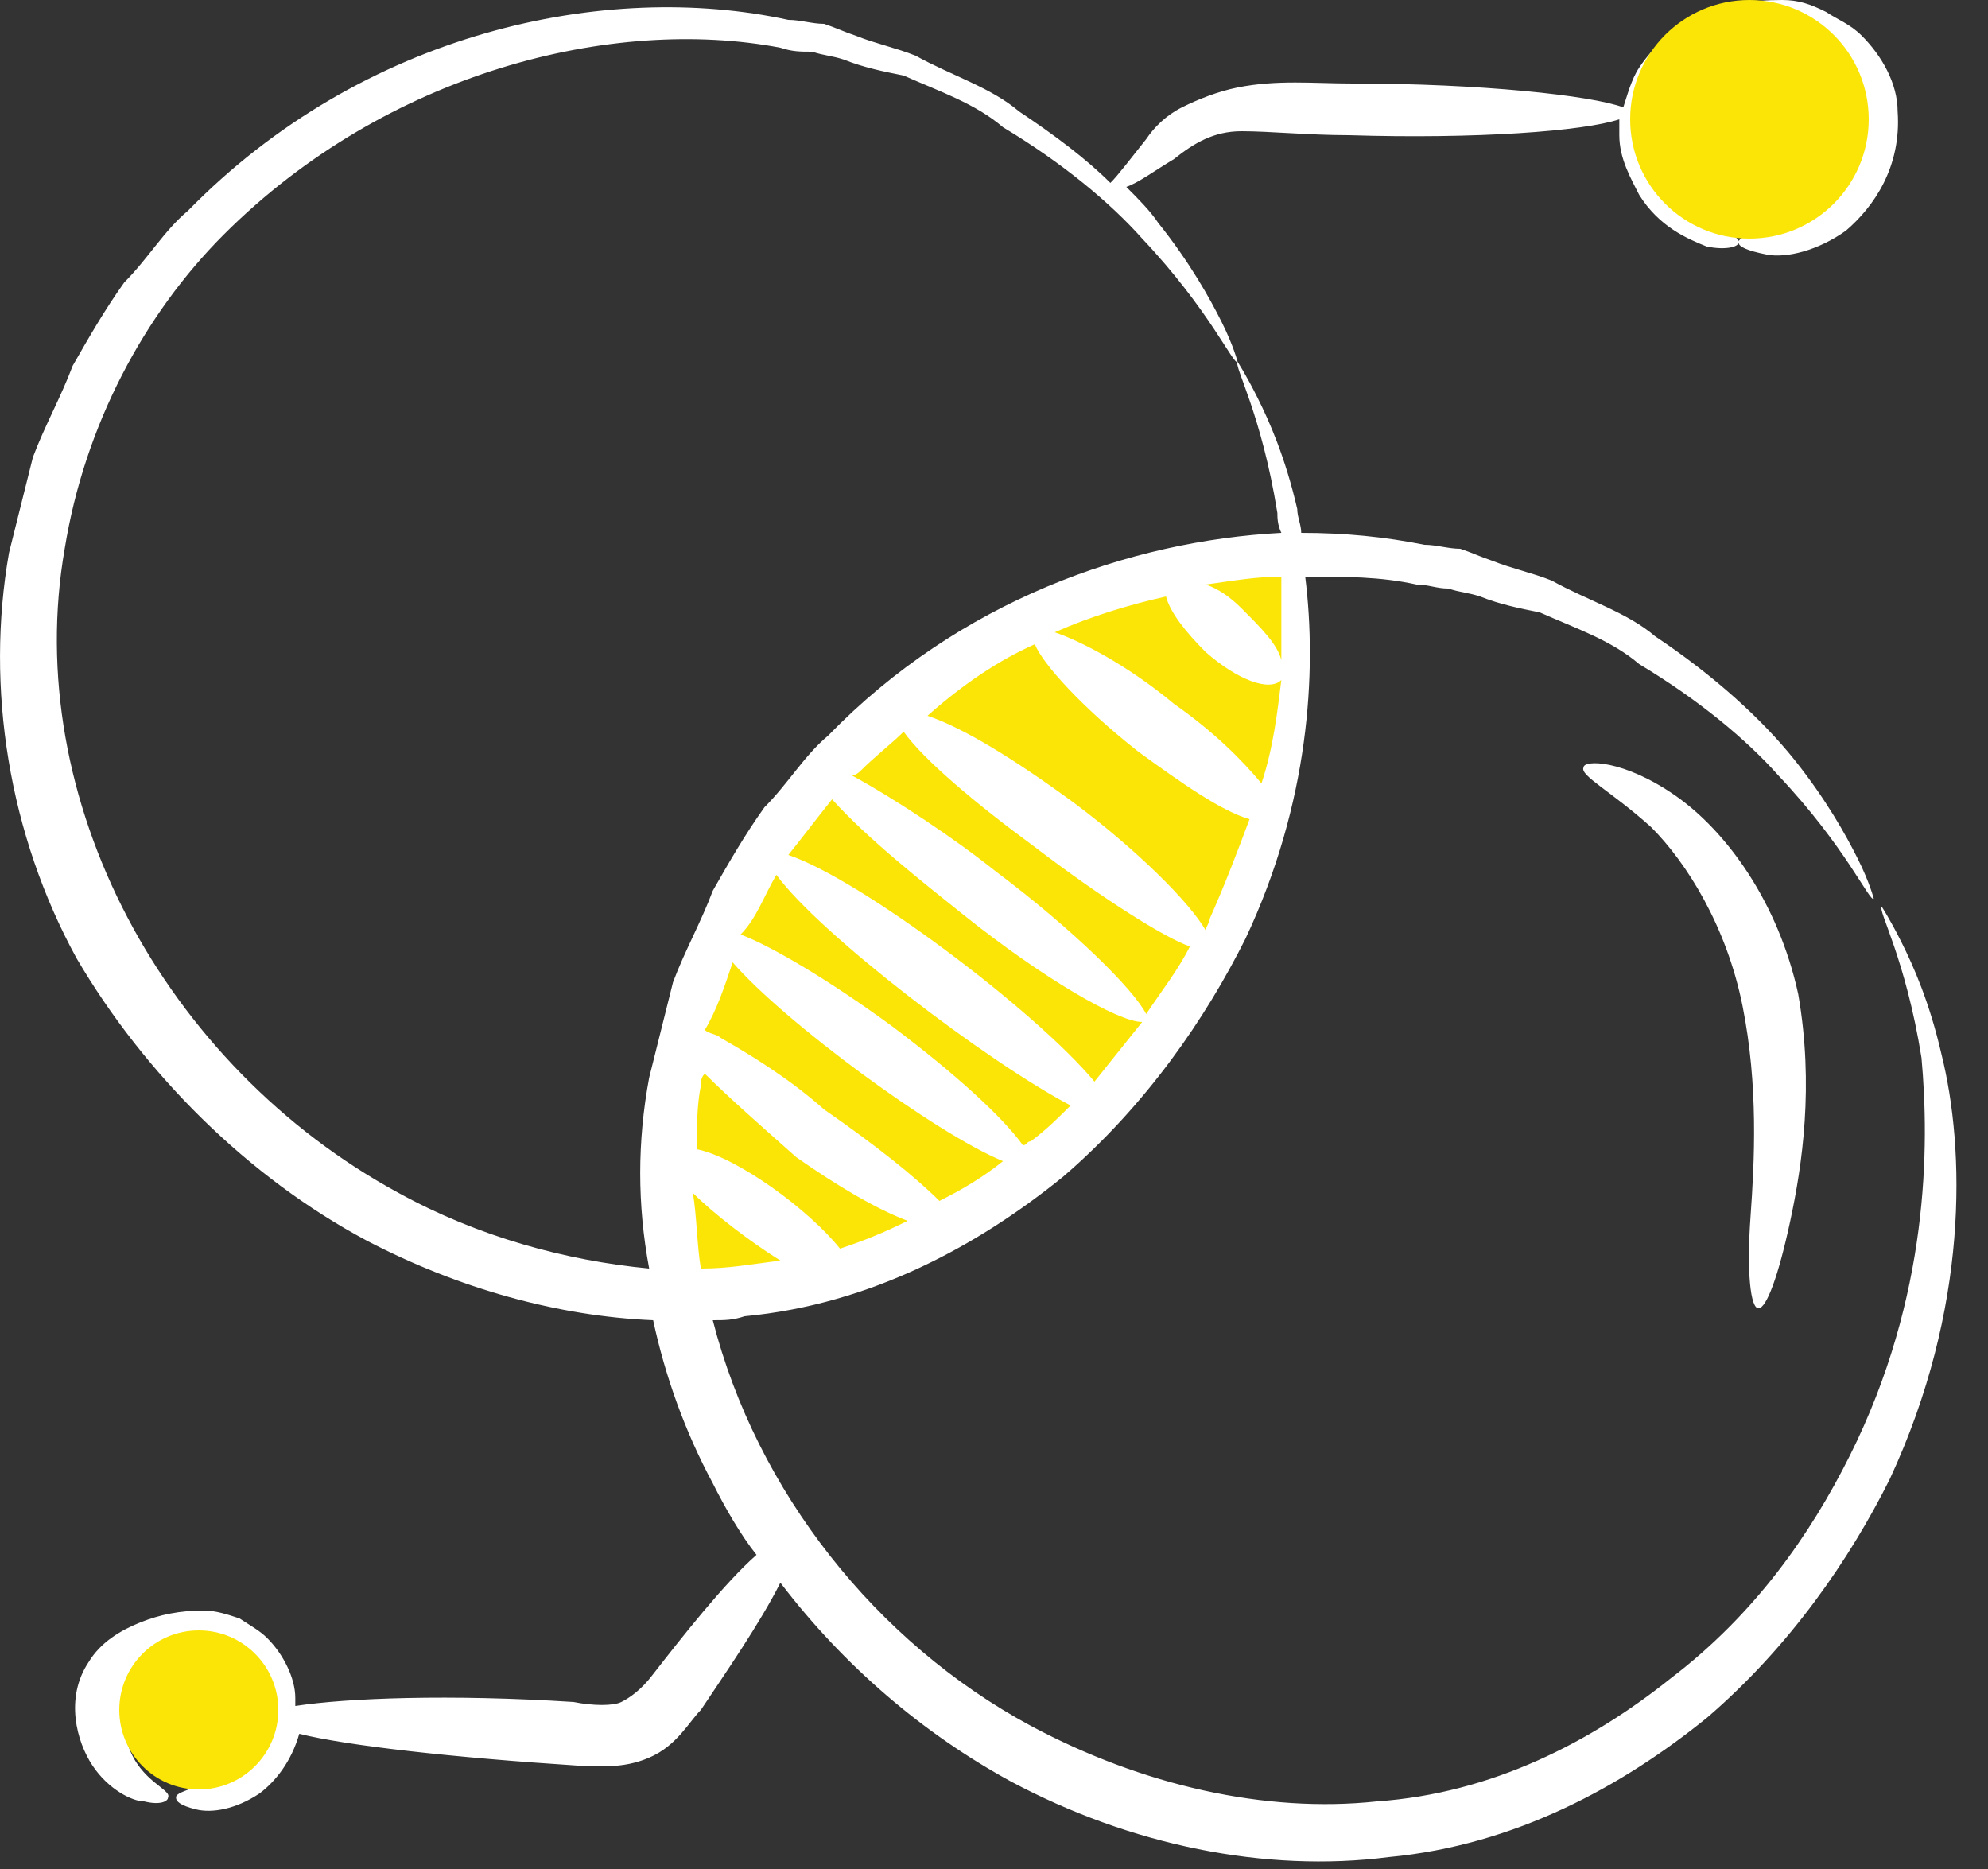 <?xml version="1.0" encoding="UTF-8"?> <svg xmlns="http://www.w3.org/2000/svg" viewBox="0 0 50.00 47.00" data-guides="{&quot;vertical&quot;:[],&quot;horizontal&quot;:[]}"><rect x="0" y="0" width="50.00" height="47.00" fill="#333333" stroke="none"/><defs></defs><path fill="#fbe506" stroke="none" fill-opacity="1" stroke-width="1" stroke-opacity="1" alignment-baseline="baseline" baseline-shift="baseline" id="tSvg1955c063d21" title="Path 19" d="M17 28C17 29.5 17 31 17 32.5C18.167 32.5 19.333 32.5 20.5 32.5C21.667 32 22.833 31.5 24 31C25.333 29.833 26.667 28.667 28 27.5C29.167 25.833 30.333 24.167 31.5 22.5C31.833 20.667 32.167 18.833 32.5 17C32.5 16 32.5 15 32.5 14C31.833 14 30.3 14.1 29.5 14.5C28.7 14.9 26.833 15.667 26 16C24.5 16.833 21.5 18.6 21.5 19C21.5 19.5 18.5 22.5 18.5 23C18.5 23.5 17 27.5 17 28Z"></path><path fill="#ffffff" stroke="none" fill-opacity="1" stroke-width="1" stroke-opacity="1" alignment-baseline="baseline" baseline-shift="baseline" id="tSvg115d208b35" title="Path 20" d="M9.227 31.2C11.527 32.4 14.027 33.1 16.427 33.2C16.727 34.6 17.227 36 17.927 37.3C18.227 37.9 18.627 38.6 19.027 39.1C18.227 39.8 17.127 41.2 16.427 42.1C16.127 42.5 15.827 42.7 15.627 42.8C15.427 42.9 14.927 42.9 14.427 42.8C11.327 42.6 8.727 42.7 7.427 42.9C7.427 42.8 7.427 42.8 7.427 42.7C7.427 42.2 7.127 41.6 6.727 41.2C6.527 41 6.327 40.9 6.027 40.7C5.727 40.6 5.427 40.5 5.127 40.5C4.527 40.5 4.027 40.6 3.527 40.8C3.027 41 2.527 41.3 2.227 41.8C1.627 42.7 1.927 43.8 2.327 44.4C2.727 45 3.327 45.3 3.627 45.3C4.027 45.4 4.227 45.3 4.227 45.2C4.327 45 3.527 44.8 3.227 43.9C3.027 43.5 3.027 42.9 3.327 42.6C3.427 42.4 3.727 42.3 4.027 42.2C4.327 42.1 4.727 42 5.027 42C5.127 42 5.327 42 5.427 42.1C5.527 42.1 5.727 42.2 5.827 42.3C6.027 42.5 6.127 42.7 6.227 42.9C6.327 43.4 6.127 43.9 5.827 44.3C5.227 45 4.427 45 4.427 45.2C4.427 45.3 4.527 45.4 4.927 45.5C5.327 45.6 5.927 45.5 6.527 45.1C6.927 44.8 7.327 44.3 7.527 43.6C8.727 43.9 11.427 44.2 14.527 44.4C15.027 44.4 15.627 44.5 16.327 44.2C17.027 43.9 17.327 43.3 17.627 43C18.227 42.1 19.127 40.8 19.627 39.8C21.227 41.9 23.227 43.6 25.427 44.8C28.427 46.4 31.827 47.1 34.927 46.7C38.127 46.4 40.827 44.9 42.927 43.2C45.027 41.4 46.527 39.2 47.527 37.2C49.527 32.9 49.427 28.9 48.827 26.5C48.527 25.2 48.127 24.3 47.827 23.7C47.527 23.1 47.327 22.8 47.327 22.8C47.227 22.9 47.927 24.1 48.327 26.6C48.527 28.8 48.527 32.6 46.527 36.6C45.527 38.6 44.127 40.6 42.027 42.2C40.027 43.8 37.527 45.1 34.627 45.3C31.827 45.6 28.727 44.9 25.927 43.4C22.027 41.3 19.027 37.5 17.927 33.2C18.227 33.2 18.427 33.2 18.727 33.1C21.927 32.8 24.627 31.3 26.727 29.6C28.827 27.8 30.327 25.6 31.327 23.6C32.927 20.2 33.127 16.9 32.827 14.5C33.827 14.5 34.727 14.5 35.627 14.7C35.927 14.7 36.127 14.8 36.427 14.8C36.727 14.9 36.927 14.9 37.227 15C37.727 15.2 38.227 15.3 38.727 15.4C39.627 15.8 40.527 16.1 41.227 16.7C42.727 17.6 43.927 18.6 44.727 19.5C46.427 21.3 47.027 22.7 47.127 22.6C47.127 22.6 47.027 22.2 46.727 21.6C46.427 21 45.927 20.1 45.127 19.1C44.327 18.1 43.127 17 41.627 16C40.927 15.4 39.927 15.1 39.027 14.6C38.527 14.4 38.027 14.3 37.527 14.1C37.227 14 37.027 13.9 36.727 13.8C36.427 13.8 36.127 13.7 35.827 13.7C34.827 13.5 33.827 13.4 32.727 13.4C32.727 13.2 32.627 13 32.627 12.8C32.327 11.5 31.927 10.6 31.627 10C31.327 9.4 31.127 9.1 31.127 9.1C31.027 9.2 31.727 10.4 32.127 12.9C32.127 13 32.127 13.2 32.227 13.4C28.427 13.6 24.127 15.1 20.827 18.5C20.227 19 19.827 19.7 19.227 20.3C18.727 21 18.327 21.7 17.927 22.4C17.627 23.2 17.227 23.9 16.927 24.7C16.827 25.1 16.727 25.5 16.627 25.9C16.527 26.3 16.427 26.7 16.327 27.1C16.027 28.7 16.027 30.3 16.327 31.9C14.227 31.7 12.027 31.1 10.027 30C4.127 26.8 0.527 20.1 1.627 13.8C2.127 10.7 3.627 7.9 5.627 5.9C9.727 1.8 15.427 0.4 19.627 1.2C19.927 1.3 20.127 1.3 20.427 1.3C20.727 1.4 20.927 1.4 21.227 1.5C21.727 1.7 22.227 1.8 22.727 1.9C23.627 2.3 24.527 2.6 25.227 3.2C26.727 4.1 27.927 5.1 28.727 6C30.427 7.8 31.027 9.2 31.127 9.1C31.127 9.1 31.027 8.7 30.727 8.1C30.427 7.5 29.927 6.6 29.127 5.6C28.927 5.3 28.627 5 28.327 4.7C28.627 4.6 29.027 4.3 29.527 4C30.027 3.6 30.527 3.3 31.227 3.3C31.927 3.3 32.927 3.4 33.927 3.4C37.127 3.5 39.827 3.3 40.727 3C40.727 3.133 40.727 3.267 40.727 3.4C40.727 4 41.027 4.5 41.227 4.9C41.727 5.7 42.427 6 42.927 6.2C43.427 6.3 43.727 6.2 43.727 6.1C43.827 5.9 42.727 5.7 42.127 4.4C41.827 3.8 41.827 2.9 42.327 2.3C42.527 2 42.927 1.8 43.327 1.6C43.827 1.4 44.327 1.3 44.827 1.4C45.027 1.4 45.227 1.5 45.427 1.5C45.627 1.6 45.827 1.7 45.927 1.9C46.227 2.2 46.427 2.5 46.527 2.9C46.627 3.7 46.327 4.5 45.827 5C44.827 6 43.727 5.8 43.727 6.1C43.727 6.2 43.927 6.3 44.427 6.4C44.927 6.5 45.727 6.3 46.427 5.8C47.127 5.2 47.827 4.2 47.727 2.8C47.727 2.1 47.327 1.4 46.827 0.9C46.527 0.6 46.227 0.5 45.927 0.3C45.527 0.1 45.227 0 44.827 0C44.027 0 43.427 0.1 42.827 0.4C42.227 0.6 41.627 1.1 41.227 1.7C41.027 2 40.927 2.4 40.827 2.7C40.027 2.4 37.227 2.1 34.027 2.1C33.027 2.1 32.127 2 31.127 2.2C30.627 2.3 30.127 2.5 29.727 2.7C29.327 2.9 29.027 3.2 28.827 3.5C28.427 4 28.127 4.4 27.927 4.6C27.327 4 26.527 3.4 25.627 2.8C24.927 2.2 23.927 1.9 23.027 1.4C22.527 1.2 22.027 1.1 21.527 0.9C21.227 0.8 21.027 0.7 20.727 0.6C20.427 0.6 20.127 0.5 19.827 0.5C15.227 -0.5 9.127 0.8 4.727 5.3C4.127 5.8 3.727 6.5 3.127 7.1C2.627 7.8 2.227 8.5 1.827 9.2C1.527 10 1.127 10.7 0.827 11.5C0.727 11.9 0.627 12.3 0.527 12.7C0.427 13.1 0.327 13.5 0.227 13.9C-0.373 17.3 0.227 21 1.927 24.1C3.627 27 6.227 29.6 9.227 31.2ZM32.227 14.5C32.227 15.2 32.227 15.9 32.227 16.6C32.127 16.2 31.727 15.8 31.227 15.3C30.927 15 30.627 14.8 30.327 14.7C31.027 14.6 31.627 14.5 32.227 14.5ZM29.327 15C29.427 15.4 29.827 15.9 30.327 16.4C31.127 17.1 31.927 17.4 32.227 17.1C32.127 17.9 32.027 18.8 31.727 19.7C31.227 19.1 30.527 18.4 29.527 17.7C28.327 16.7 27.127 16.1 26.527 15.9C27.427 15.5 28.427 15.2 29.327 15ZM26.027 16.2C26.227 16.7 27.227 17.8 28.627 18.9C29.727 19.7 30.727 20.4 31.427 20.6C31.127 21.4 30.827 22.2 30.427 23.1C30.427 23.2 30.327 23.3 30.327 23.4C29.927 22.7 28.627 21.4 27.027 20.2C25.527 19.1 24.227 18.3 23.327 18C24.227 17.2 25.127 16.6 26.027 16.2ZM21.627 19.4C22.027 19 22.427 18.7 22.727 18.4C23.227 19.1 24.527 20.2 26.027 21.3C27.727 22.6 29.327 23.6 29.927 23.8C29.627 24.4 29.227 24.9 28.827 25.5C28.527 24.9 27.027 23.4 25.027 21.9C24.027 21.1 22.527 20.1 21.427 19.5C21.527 19.5 21.627 19.4 21.627 19.4ZM20.927 20.1C21.827 21.1 23.227 22.2 24.227 23C26.227 24.6 28.127 25.7 28.727 25.7C28.327 26.2 27.927 26.7 27.527 27.2C26.027 25.4 21.627 22.1 19.827 21.5C20.227 21 20.527 20.6 20.927 20.1ZM19.527 22C20.627 23.5 24.827 26.7 26.927 27.8C26.627 28.1 26.327 28.4 25.927 28.7C25.827 28.7 25.827 28.8 25.727 28.8C25.227 28.1 24.027 27 22.427 25.8C20.927 24.7 19.427 23.8 18.627 23.5C19.027 23.1 19.227 22.5 19.527 22ZM18.427 24.2C19.727 25.7 23.527 28.5 25.227 29.2C24.727 29.6 24.227 29.9 23.627 30.2C23.027 29.6 22.027 28.8 20.727 27.9C19.827 27.1 18.827 26.5 18.127 26.1C18.027 26 17.827 26 17.727 25.9C18.027 25.4 18.227 24.8 18.427 24.2ZM17.627 27.3C17.627 27.2 17.627 27.1 17.727 27C18.327 27.6 19.127 28.3 20.027 29.1C21.027 29.8 22.027 30.4 22.827 30.7C22.227 31 21.727 31.2 21.127 31.4C20.327 30.4 18.527 29.1 17.527 28.9C17.527 28.3 17.527 27.8 17.627 27.3ZM19.627 31.7C18.827 31.8 18.327 31.9 17.627 31.9C17.527 31.3 17.527 30.6 17.427 30C17.927 30.5 18.827 31.2 19.627 31.7Z"></path><path fill="#ffffff" stroke="none" fill-opacity="1" stroke-width="1" stroke-opacity="1" alignment-baseline="baseline" baseline-shift="baseline" id="tSvg69c02461ee" title="Path 21" d="M42.127 20C40.827 19.1 39.827 19.1 39.827 19.3C39.727 19.5 40.527 19.9 41.527 20.8C42.427 21.7 43.427 23.3 43.827 25.3C44.227 27.3 44.127 29.2 44.027 30.6C43.927 32 44.027 32.9 44.227 32.9C44.427 32.9 44.727 32.1 45.027 30.7C45.327 29.3 45.627 27.3 45.227 25C44.727 22.7 43.427 20.9 42.127 20Z"></path><ellipse alignment-baseline="baseline" baseline-shift="baseline" fill="#fbe506" cx="5" cy="43" r="2" id="tSvg983cdf9350" title="Ellipse 31" fill-opacity="1" stroke="none" stroke-opacity="1" rx="2" ry="2" style="transform: rotate(0deg); transform-origin: 5px 43px;"></ellipse><ellipse alignment-baseline="baseline" baseline-shift="baseline" fill="#fbe506" cx="44" cy="3" r="3" id="tSvg162fb3452a0" title="Ellipse 32" fill-opacity="1" stroke="none" stroke-opacity="1" rx="3" ry="3" style="transform: rotate(0deg); transform-origin: 44px 3px;"></ellipse></svg> 